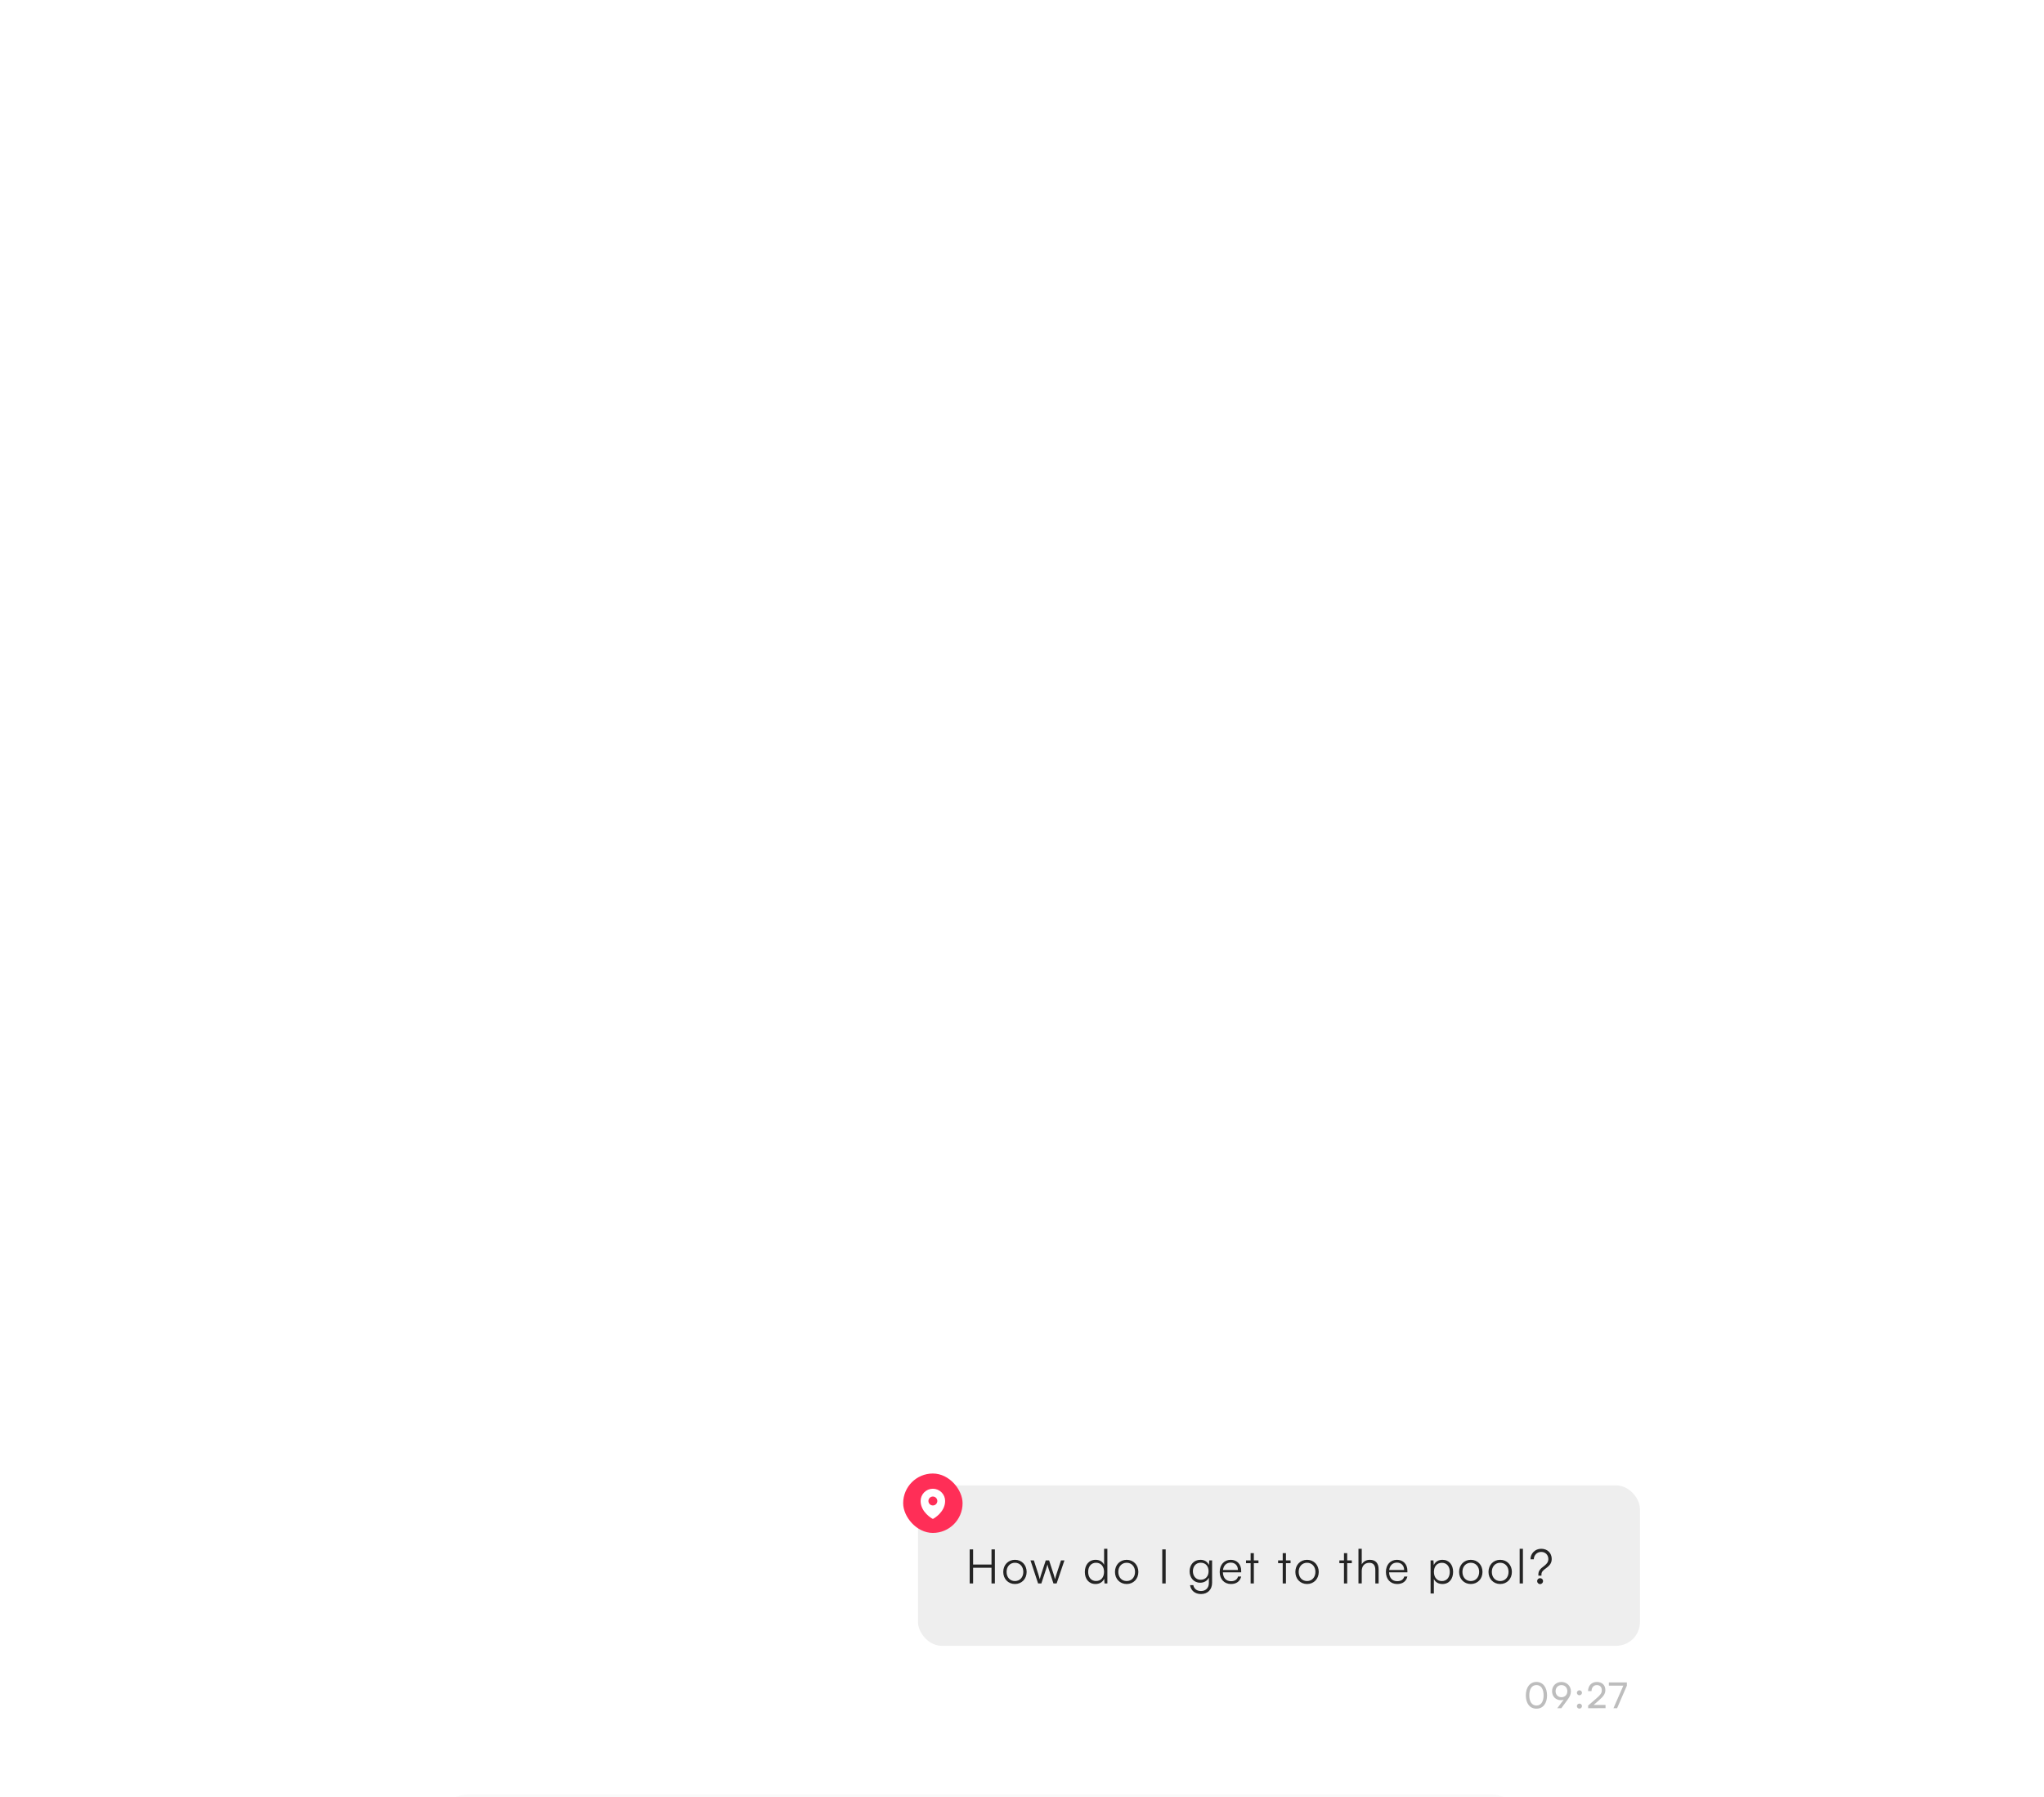 <svg width="688" height="605" viewBox="0 0 688 605" fill="none" xmlns="http://www.w3.org/2000/svg">
<g filter="url(#filter0_dddd_821_15949)">
<rect x="94" y="17" width="500" height="411" rx="32" fill="white"/>
<rect x="309" y="59" width="243" height="54" rx="8" fill="#EEEEEE"/>
<path d="M327.544 92H326.392V80.544H327.544V85.648H333.736V80.544H334.872V92H333.736V86.72H327.544V92ZM337.689 88.128C337.689 85.76 339.353 84.048 341.625 84.048C343.897 84.048 345.561 85.76 345.561 88.128C345.561 90.48 343.897 92.192 341.625 92.192C339.353 92.192 337.689 90.48 337.689 88.128ZM338.809 88.112C338.809 89.936 339.961 91.2 341.625 91.2C343.273 91.2 344.441 89.936 344.441 88.112C344.441 86.32 343.273 85.04 341.625 85.04C339.961 85.04 338.809 86.32 338.809 88.112ZM349.415 92L346.855 84.256H347.991L349.511 88.928C349.687 89.44 349.831 89.968 349.991 90.592C350.119 89.968 350.375 89.184 350.455 88.928L351.991 84.256H353.127L354.647 88.928C354.791 89.344 354.983 90.016 355.127 90.592C355.287 89.952 355.319 89.76 355.591 88.928L357.127 84.256H358.279L355.655 92H354.583L352.983 87.136C352.791 86.56 352.663 86.08 352.567 85.616C352.455 86.032 352.327 86.496 352.119 87.136L350.519 92H349.415ZM368.736 92.192C366.48 92.192 365.152 90.464 365.152 88.144C365.152 85.808 366.48 84.048 368.784 84.048C370.064 84.048 371.088 84.608 371.632 85.728V80.336H372.736V92H371.776L371.664 90.416C371.12 91.616 370.032 92.192 368.736 92.192ZM368.928 91.184C370.624 91.184 371.616 89.904 371.616 88.112C371.616 86.336 370.624 85.04 368.928 85.04C367.248 85.04 366.272 86.336 366.272 88.112C366.272 89.904 367.248 91.184 368.928 91.184ZM375.296 88.128C375.296 85.76 376.96 84.048 379.232 84.048C381.504 84.048 383.168 85.76 383.168 88.128C383.168 90.48 381.504 92.192 379.232 92.192C376.96 92.192 375.296 90.48 375.296 88.128ZM376.416 88.112C376.416 89.936 377.568 91.2 379.232 91.2C380.88 91.2 382.048 89.936 382.048 88.112C382.048 86.32 380.88 85.04 379.232 85.04C377.568 85.04 376.416 86.32 376.416 88.112ZM392.363 80.544V92H391.211V80.544H392.363ZM400.418 87.904C400.418 85.792 401.778 84.048 404.05 84.048C405.394 84.048 406.418 84.672 406.914 85.808L407.026 84.256H407.986V91.76C407.986 94.064 406.514 95.568 404.242 95.568C402.258 95.568 400.866 94.448 400.562 92.576H401.666C401.906 93.824 402.866 94.56 404.258 94.56C405.842 94.56 406.898 93.488 406.898 91.872V90.032C406.37 91.12 405.298 91.76 403.97 91.76C401.762 91.76 400.418 90.016 400.418 87.904ZM401.522 87.888C401.522 89.472 402.498 90.768 404.13 90.768C405.81 90.768 406.802 89.552 406.802 87.888C406.802 86.24 405.842 85.024 404.146 85.024C402.482 85.024 401.522 86.32 401.522 87.888ZM414.338 92.192C412.066 92.192 410.546 90.56 410.546 88.128C410.546 85.712 412.049 84.048 414.258 84.048C416.354 84.048 417.778 85.536 417.778 87.728V88.272H411.618C411.698 90.16 412.69 91.248 414.354 91.248C415.618 91.248 416.434 90.704 416.722 89.68H417.778C417.362 91.312 416.162 92.192 414.338 92.192ZM414.258 84.992C412.802 84.992 411.842 85.952 411.65 87.472H416.674C416.674 85.984 415.714 84.992 414.258 84.992ZM422.041 92H420.953V85.184H419.401V84.256H420.953V81.808H422.041V84.256H423.593V85.184H422.041V92ZM432.844 92H431.756V85.184H430.204V84.256H431.756V81.808H432.844V84.256H434.396V85.184H432.844V92ZM436.011 88.128C436.011 85.76 437.675 84.048 439.947 84.048C442.219 84.048 443.883 85.76 443.883 88.128C443.883 90.48 442.219 92.192 439.947 92.192C437.675 92.192 436.011 90.48 436.011 88.128ZM437.131 88.112C437.131 89.936 438.283 91.2 439.947 91.2C441.595 91.2 442.763 89.936 442.763 88.112C442.763 86.32 441.595 85.04 439.947 85.04C438.283 85.04 437.131 86.32 437.131 88.112ZM453.462 92H452.374V85.184H450.822V84.256H452.374V81.808H453.462V84.256H455.014V85.184H453.462V92ZM458.356 91.984H457.252V80.336H458.356V85.6C458.852 84.672 459.796 84.048 461.092 84.048C463.124 84.048 464.036 85.312 464.036 87.264V92H462.932V87.504C462.932 85.696 462.084 85.056 460.884 85.056C459.22 85.056 458.356 86.288 458.356 87.776V91.984ZM470.284 92.192C468.012 92.192 466.492 90.56 466.492 88.128C466.492 85.712 467.996 84.048 470.204 84.048C472.3 84.048 473.724 85.536 473.724 87.728V88.272H467.564C467.644 90.16 468.636 91.248 470.3 91.248C471.564 91.248 472.38 90.704 472.668 89.68H473.724C473.308 91.312 472.108 92.192 470.284 92.192ZM470.204 84.992C468.748 84.992 467.788 85.952 467.596 87.472H472.62C472.62 85.984 471.66 84.992 470.204 84.992ZM481.527 95.376V84.256H482.487L482.599 85.824C483.143 84.624 484.231 84.048 485.527 84.048C487.767 84.048 489.111 85.76 489.111 88.096C489.111 90.432 487.815 92.192 485.527 92.192C484.215 92.192 483.175 91.632 482.631 90.512V95.376H481.527ZM482.647 88.128C482.647 89.904 483.639 91.2 485.335 91.2C487.015 91.2 487.991 89.904 487.991 88.128C487.991 86.336 487.015 85.056 485.335 85.056C483.639 85.056 482.647 86.336 482.647 88.128ZM491.127 88.128C491.127 85.76 492.791 84.048 495.063 84.048C497.335 84.048 498.999 85.76 498.999 88.128C498.999 90.48 497.335 92.192 495.063 92.192C492.791 92.192 491.127 90.48 491.127 88.128ZM492.247 88.112C492.247 89.936 493.399 91.2 495.063 91.2C496.711 91.2 497.879 89.936 497.879 88.112C497.879 86.32 496.711 85.04 495.063 85.04C493.399 85.04 492.247 86.32 492.247 88.112ZM501.021 88.128C501.021 85.76 502.685 84.048 504.957 84.048C507.229 84.048 508.893 85.76 508.893 88.128C508.893 90.48 507.229 92.192 504.957 92.192C502.685 92.192 501.021 90.48 501.021 88.128ZM502.141 88.112C502.141 89.936 503.293 91.2 504.957 91.2C506.605 91.2 507.773 89.936 507.773 88.112C507.773 86.32 506.605 85.04 504.957 85.04C503.293 85.04 502.141 86.32 502.141 88.112ZM512.61 92H511.506V80.336H512.61V92ZM518.846 89.376H517.806V88.96C517.806 87.648 518.654 86.944 519.55 86.272C520.382 85.632 521.166 84.976 521.166 83.808C521.166 82.448 520.222 81.392 518.75 81.392C517.358 81.392 516.27 82.496 516.27 83.888H515.15C515.15 81.888 516.734 80.336 518.75 80.336C520.942 80.336 522.302 81.824 522.302 83.776C522.302 85.424 521.246 86.24 520.302 86.944C519.406 87.584 518.846 88.112 518.846 88.96V89.376ZM518.398 92.224C517.838 92.224 517.39 91.76 517.39 91.216C517.39 90.672 517.838 90.224 518.398 90.224C518.942 90.224 519.39 90.672 519.39 91.216C519.39 91.76 518.942 92.224 518.398 92.224Z" fill="#242424"/>
<path d="M513.588 129.668C513.588 126.98 514.98 125.156 517.164 125.156C519.336 125.156 520.728 126.98 520.728 129.668C520.728 132.368 519.396 134.156 517.164 134.156C514.92 134.156 513.588 132.368 513.588 129.668ZM514.752 129.668C514.752 131.804 515.64 133.1 517.164 133.1C518.688 133.1 519.564 131.804 519.564 129.668C519.564 127.508 518.688 126.212 517.164 126.212C515.64 126.212 514.752 127.508 514.752 129.668ZM527.56 131.252L525.532 134H524.164L526.336 131.12C526.036 131.24 525.724 131.3 525.424 131.3C523.624 131.3 522.412 130.004 522.412 128.276C522.412 126.476 523.78 125.168 525.568 125.168C527.368 125.168 528.76 126.524 528.76 128.288C528.76 129.308 528.448 130.04 527.56 131.252ZM527.56 128.276C527.56 127.088 526.744 126.224 525.568 126.224C524.416 126.224 523.6 127.088 523.6 128.276C523.6 129.464 524.416 130.304 525.568 130.304C526.744 130.304 527.56 129.464 527.56 128.276ZM531.632 129.644C531.164 129.644 530.768 129.26 530.768 128.816C530.768 128.348 531.164 127.964 531.632 127.964C532.088 127.964 532.484 128.348 532.484 128.816C532.484 129.26 532.088 129.644 531.632 129.644ZM531.632 134.144C531.164 134.144 530.768 133.76 530.768 133.304C530.768 132.836 531.164 132.452 531.632 132.452C532.088 132.452 532.484 132.836 532.484 133.304C532.484 133.76 532.088 134.144 531.632 134.144ZM540.415 133.988L534.559 134V133.1L537.355 130.688C538.759 129.476 539.155 128.888 539.155 127.964C539.155 126.872 538.531 126.224 537.487 126.224C536.419 126.224 535.723 127.004 535.699 128.24H534.523C534.559 126.38 535.735 125.168 537.499 125.168C539.239 125.168 540.355 126.224 540.355 127.892C540.355 129.128 539.743 130.004 538.207 131.336L536.407 132.896H540.415V133.988ZM541.535 125.324H547.595V126.404L544.307 134H543.083L546.407 126.404H541.535V125.324Z" fill="#BDBDBD"/>
<rect x="304.5" y="55.5" width="19" height="19" rx="9.5" fill="#FF2E57"/>
<rect x="304.5" y="55.5" width="19" height="19" rx="9.5" stroke="#FF2E57"/>
<path fill-rule="evenodd" clip-rule="evenodd" d="M313.77 70.175L313.805 70.195L313.819 70.204C313.875 70.234 313.937 70.249 314 70.249C314.063 70.249 314.125 70.234 314.181 70.204L314.194 70.196L314.23 70.175C314.426 70.059 314.616 69.936 314.802 69.805C315.283 69.465 315.732 69.083 316.144 68.663C317.116 67.668 318.125 66.174 318.125 64.25C318.125 63.156 317.69 62.107 316.917 61.333C316.143 60.56 315.094 60.125 314 60.125C312.906 60.125 311.857 60.56 311.083 61.333C310.31 62.107 309.875 63.156 309.875 64.25C309.875 66.173 310.885 67.668 311.856 68.663C312.268 69.083 312.717 69.465 313.198 69.805C313.383 69.936 313.574 70.06 313.77 70.175ZM314 65.75C314.398 65.75 314.779 65.592 315.061 65.311C315.342 65.029 315.5 64.648 315.5 64.25C315.5 63.852 315.342 63.471 315.061 63.189C314.779 62.908 314.398 62.75 314 62.75C313.602 62.75 313.221 62.908 312.939 63.189C312.658 63.471 312.5 63.852 312.5 64.25C312.5 64.648 312.658 65.029 312.939 65.311C313.221 65.592 313.602 65.75 314 65.75Z" fill="white"/>
<path fill-rule="evenodd" clip-rule="evenodd" d="M132 245C132.108 245 132.214 245.035 132.301 245.101C132.387 245.166 132.45 245.258 132.48 245.363L133.022 247.26C133.139 247.669 133.358 248.041 133.658 248.341C133.959 248.642 134.331 248.861 134.74 248.977L136.637 249.519C136.741 249.549 136.833 249.612 136.899 249.699C136.964 249.786 136.999 249.891 136.999 250C136.999 250.109 136.964 250.214 136.899 250.301C136.833 250.388 136.741 250.451 136.637 250.481L134.74 251.023C134.331 251.139 133.959 251.358 133.658 251.659C133.358 251.959 133.139 252.331 133.022 252.74L132.48 254.637C132.45 254.742 132.387 254.834 132.301 254.899C132.214 254.964 132.108 255 132 255C131.891 255 131.785 254.964 131.699 254.899C131.612 254.834 131.549 254.742 131.519 254.637L130.977 252.74C130.86 252.331 130.641 251.959 130.341 251.659C130.04 251.358 129.668 251.139 129.26 251.023L127.362 250.481C127.258 250.451 127.166 250.388 127.101 250.301C127.035 250.214 127 250.109 127 250C127 249.891 127.035 249.786 127.101 249.699C127.166 249.612 127.258 249.549 127.362 249.519L129.26 248.977C129.668 248.861 130.04 248.642 130.341 248.341C130.641 248.041 130.86 247.669 130.977 247.26L131.519 245.363C131.549 245.258 131.612 245.166 131.699 245.101C131.785 245.035 131.891 245 132 245ZM138 243C138.111 243 138.22 243.037 138.307 243.106C138.395 243.174 138.458 243.27 138.485 243.379L138.657 244.069C138.814 244.696 139.304 245.185 139.93 245.343L140.621 245.515C140.729 245.542 140.826 245.604 140.895 245.692C140.963 245.78 141.001 245.888 141.001 246C141.001 246.112 140.963 246.22 140.895 246.308C140.826 246.396 140.729 246.458 140.621 246.485L139.93 246.657C139.304 246.815 138.814 247.304 138.657 247.931L138.485 248.621C138.458 248.73 138.396 248.826 138.308 248.895C138.22 248.964 138.111 249.001 138 249.001C137.888 249.001 137.779 248.964 137.692 248.895C137.604 248.826 137.541 248.73 137.514 248.621L137.342 247.931C137.265 247.623 137.106 247.342 136.882 247.118C136.658 246.893 136.377 246.734 136.069 246.657L135.378 246.485C135.27 246.458 135.174 246.396 135.105 246.308C135.036 246.22 134.999 246.112 134.999 246C134.999 245.888 135.036 245.78 135.105 245.692C135.174 245.604 135.27 245.542 135.378 245.515L136.069 245.343C136.377 245.266 136.658 245.107 136.882 244.882C137.106 244.658 137.265 244.377 137.342 244.069L137.514 243.379C137.541 243.27 137.604 243.174 137.692 243.106C137.78 243.037 137.888 243 138 243ZM137 252C137.105 252 137.207 252.033 137.292 252.094C137.377 252.156 137.441 252.242 137.474 252.342L137.737 253.131C137.837 253.429 138.07 253.663 138.369 253.763L139.158 254.026C139.257 254.059 139.343 254.123 139.404 254.208C139.466 254.293 139.499 254.395 139.499 254.5C139.499 254.605 139.466 254.707 139.404 254.792C139.343 254.877 139.257 254.941 139.158 254.974L138.369 255.237C138.071 255.337 137.836 255.571 137.737 255.869L137.474 256.658C137.44 256.757 137.377 256.844 137.292 256.905C137.207 256.966 137.104 256.999 137 256.999C136.895 256.999 136.793 256.966 136.708 256.905C136.623 256.844 136.559 256.757 136.526 256.658L136.262 255.869C136.213 255.722 136.131 255.588 136.021 255.479C135.911 255.369 135.777 255.286 135.63 255.237L134.842 254.974C134.742 254.941 134.656 254.877 134.595 254.792C134.534 254.707 134.501 254.605 134.501 254.5C134.501 254.395 134.534 254.293 134.595 254.208C134.656 254.123 134.742 254.059 134.842 254.026L135.63 253.763C135.928 253.663 136.163 253.429 136.262 253.131L136.526 252.342C136.559 252.242 136.622 252.156 136.707 252.095C136.793 252.033 136.895 252 137 252Z" fill="#FF2E57"/>
<rect x="146" y="163" width="368" height="95" rx="12" fill="#FAFAFA"/>
<path d="M164.926 175.766V184.348H169.21V186H163.134V175.766H164.926ZM175.805 179.084H177.513V186H175.931L175.805 185.076C175.385 185.734 174.489 186.182 173.565 186.182C171.969 186.182 171.031 185.104 171.031 183.41V179.084H172.739V182.808C172.739 184.124 173.257 184.656 174.209 184.656C175.287 184.656 175.805 184.026 175.805 182.71V179.084ZM181.685 186H179.977V179.084H181.545L181.685 179.896C182.035 179.322 182.735 178.874 183.729 178.874C184.779 178.874 185.507 179.392 185.871 180.19C186.221 179.392 187.033 178.874 188.083 178.874C189.763 178.874 190.687 179.882 190.687 181.478V186H188.993V181.926C188.993 180.932 188.461 180.414 187.649 180.414C186.823 180.414 186.193 180.946 186.193 182.08V186H184.485V181.912C184.485 180.946 183.967 180.428 183.155 180.428C182.343 180.428 181.685 180.96 181.685 182.08V186ZM193.918 177.698C193.33 177.698 192.868 177.236 192.868 176.662C192.868 176.088 193.33 175.64 193.918 175.64C194.478 175.64 194.94 176.088 194.94 176.662C194.94 177.236 194.478 177.698 193.918 177.698ZM193.064 186V179.084H194.772V186H193.064ZM198.945 186H197.237V179.084H198.819L198.959 179.98C199.393 179.28 200.233 178.874 201.171 178.874C202.907 178.874 203.803 179.952 203.803 181.744V186H202.095V182.15C202.095 180.988 201.521 180.428 200.639 180.428C199.589 180.428 198.945 181.156 198.945 182.276V186Z" fill="#FF2E57"/>
<path d="M164.544 203.544V215H163.392V203.544H164.544ZM168.818 204.328L168.514 207.512H167.794L167.474 204.328C167.41 203.768 167.81 203.512 168.162 203.512C168.498 203.512 168.882 203.768 168.818 204.328ZM172.606 215H171.502V207.256H172.462L172.59 208.36C172.974 207.544 173.838 207.048 174.926 207.048C176.142 207.048 177.054 207.688 177.422 208.696C177.774 207.688 178.718 207.048 179.966 207.048C181.646 207.048 182.75 208.136 182.75 209.928V215H181.678V210.152C181.678 208.824 180.942 208.04 179.758 208.04C178.462 208.04 177.694 209.016 177.694 210.216V215H176.606V210.136C176.606 208.824 175.854 208.056 174.686 208.056C173.39 208.056 172.606 209.016 172.606 210.2V215ZM193.232 215.192C191.584 215.192 190.608 214.264 190.608 212.904C190.608 211.48 191.696 210.584 193.504 210.44L196.064 210.232V209.976C196.064 208.456 195.152 207.976 194.016 207.976C192.672 207.976 191.872 208.584 191.872 209.624H190.864C190.864 208.056 192.144 207.048 194.048 207.048C195.84 207.048 197.152 207.944 197.152 209.992V215H196.224L196.08 213.64C195.6 214.616 194.544 215.192 193.232 215.192ZM193.488 214.296C195.12 214.296 196.064 213.16 196.064 211.48V211.064L193.776 211.24C192.32 211.368 191.728 212.008 191.728 212.872C191.728 213.816 192.432 214.296 193.488 214.296ZM199.624 211.144C199.624 208.712 201.112 207.048 203.368 207.048C205.16 207.048 206.472 208.088 206.776 209.688H205.672C205.384 208.616 204.456 208.024 203.384 208.024C201.816 208.024 200.712 209.224 200.712 211.128C200.712 212.968 201.736 214.2 203.304 214.2C204.456 214.2 205.384 213.56 205.688 212.568H206.808C206.44 214.152 205.064 215.192 203.304 215.192C201.112 215.192 199.624 213.576 199.624 211.144ZM211.056 215H209.968V208.184H208.416V207.256H209.968V204.808H211.056V207.256H212.608V208.184H211.056V215ZM215.39 205.128C214.942 205.128 214.574 204.76 214.574 204.312C214.574 203.864 214.942 203.48 215.39 203.48C215.838 203.48 216.222 203.864 216.222 204.312C216.222 204.76 215.838 205.128 215.39 205.128ZM214.846 215V207.256H215.95V215H214.846ZM221.212 215L218.044 207.256H219.228L221.228 212.248C221.436 212.808 221.644 213.336 221.788 213.848C221.932 213.32 222.14 212.808 222.364 212.248L224.396 207.256H225.532L222.316 215H221.212ZM229.513 215.192C227.865 215.192 226.889 214.264 226.889 212.904C226.889 211.48 227.977 210.584 229.785 210.44L232.345 210.232V209.976C232.345 208.456 231.433 207.976 230.297 207.976C228.953 207.976 228.153 208.584 228.153 209.624H227.145C227.145 208.056 228.425 207.048 230.329 207.048C232.121 207.048 233.433 207.944 233.433 209.992V215H232.505L232.361 213.64C231.881 214.616 230.825 215.192 229.513 215.192ZM229.769 214.296C231.401 214.296 232.345 213.16 232.345 211.48V211.064L230.057 211.24C228.601 211.368 228.009 212.008 228.009 212.872C228.009 213.816 228.713 214.296 229.769 214.296ZM238.084 215H236.996V208.184H235.444V207.256H236.996V204.808H238.084V207.256H239.636V208.184H238.084V215ZM242.418 205.128C241.97 205.128 241.602 204.76 241.602 204.312C241.602 203.864 241.97 203.48 242.418 203.48C242.866 203.48 243.25 203.864 243.25 204.312C243.25 204.76 242.866 205.128 242.418 205.128ZM241.874 215V207.256H242.978V215H241.874ZM247.184 215H246.08V207.256H247.04L247.2 208.6C247.712 207.608 248.736 207.048 249.856 207.048C251.984 207.048 252.864 208.312 252.864 210.264V215H251.76V210.504C251.76 208.696 250.944 208.056 249.664 208.056C248.08 208.056 247.184 209.208 247.184 210.952V215ZM255.337 210.904C255.337 208.792 256.697 207.048 258.969 207.048C260.313 207.048 261.337 207.672 261.833 208.808L261.945 207.256H262.905V214.76C262.905 217.064 261.433 218.568 259.161 218.568C257.177 218.568 255.785 217.448 255.481 215.576H256.585C256.825 216.824 257.785 217.56 259.177 217.56C260.761 217.56 261.817 216.488 261.817 214.872V213.032C261.289 214.12 260.217 214.76 258.889 214.76C256.681 214.76 255.337 213.016 255.337 210.904ZM256.441 210.888C256.441 212.472 257.417 213.768 259.049 213.768C260.729 213.768 261.721 212.552 261.721 210.888C261.721 209.24 260.761 208.024 259.065 208.024C257.401 208.024 256.441 209.32 256.441 210.888ZM272.398 215H271.294V203.336H272.398V215ZM275.002 211.128C275.002 208.76 276.666 207.048 278.938 207.048C281.21 207.048 282.874 208.76 282.874 211.128C282.874 213.48 281.21 215.192 278.938 215.192C276.666 215.192 275.002 213.48 275.002 211.128ZM276.122 211.112C276.122 212.936 277.274 214.2 278.938 214.2C280.586 214.2 281.754 212.936 281.754 211.112C281.754 209.32 280.586 208.04 278.938 208.04C277.274 208.04 276.122 209.32 276.122 211.112ZM284.895 211.144C284.895 208.712 286.383 207.048 288.639 207.048C290.431 207.048 291.743 208.088 292.047 209.688H290.943C290.655 208.616 289.727 208.024 288.655 208.024C287.087 208.024 285.983 209.224 285.983 211.128C285.983 212.968 287.007 214.2 288.575 214.2C289.727 214.2 290.655 213.56 290.959 212.568H292.079C291.711 214.152 290.335 215.192 288.575 215.192C286.383 215.192 284.895 213.576 284.895 211.144ZM296.776 215.192C295.128 215.192 294.152 214.264 294.152 212.904C294.152 211.48 295.24 210.584 297.048 210.44L299.608 210.232V209.976C299.608 208.456 298.696 207.976 297.56 207.976C296.216 207.976 295.416 208.584 295.416 209.624H294.408C294.408 208.056 295.688 207.048 297.592 207.048C299.384 207.048 300.696 207.944 300.696 209.992V215H299.768L299.624 213.64C299.144 214.616 298.088 215.192 296.776 215.192ZM297.032 214.296C298.664 214.296 299.608 213.16 299.608 211.48V211.064L297.32 211.24C295.864 211.368 295.272 212.008 295.272 212.872C295.272 213.816 295.976 214.296 297.032 214.296ZM305.347 215H304.259V208.184H302.707V207.256H304.259V204.808H305.347V207.256H306.899V208.184H305.347V215ZM309.68 205.128C309.232 205.128 308.864 204.76 308.864 204.312C308.864 203.864 309.232 203.48 309.68 203.48C310.128 203.48 310.512 203.864 310.512 204.312C310.512 204.76 310.128 205.128 309.68 205.128ZM309.136 215V207.256H310.24V215H309.136ZM312.799 211.128C312.799 208.76 314.463 207.048 316.735 207.048C319.007 207.048 320.671 208.76 320.671 211.128C320.671 213.48 319.007 215.192 316.735 215.192C314.463 215.192 312.799 213.48 312.799 211.128ZM313.919 211.112C313.919 212.936 315.071 214.2 316.735 214.2C318.383 214.2 319.551 212.936 319.551 211.112C319.551 209.32 318.383 208.04 316.735 208.04C315.071 208.04 313.919 209.32 313.919 211.112ZM324.34 215H323.236V207.256H324.196L324.356 208.6C324.868 207.608 325.892 207.048 327.012 207.048C329.14 207.048 330.02 208.312 330.02 210.264V215H328.916V210.504C328.916 208.696 328.1 208.056 326.82 208.056C325.236 208.056 324.34 209.208 324.34 210.952V215ZM340.034 215H338.946V208.184H337.394V207.256H338.946V204.808H340.034V207.256H341.586V208.184H340.034V215ZM347.872 207.16V208.152H347.264C345.84 208.152 344.928 209.112 344.928 210.584V215H343.824V207.256H344.864L344.944 208.456C345.248 207.624 346.064 207.08 347.152 207.08C347.392 207.08 347.6 207.096 347.872 207.16ZM352.051 215.192C350.403 215.192 349.427 214.264 349.427 212.904C349.427 211.48 350.515 210.584 352.323 210.44L354.883 210.232V209.976C354.883 208.456 353.971 207.976 352.835 207.976C351.491 207.976 350.691 208.584 350.691 209.624H349.683C349.683 208.056 350.963 207.048 352.867 207.048C354.659 207.048 355.971 207.944 355.971 209.992V215H355.043L354.899 213.64C354.419 214.616 353.363 215.192 352.051 215.192ZM352.307 214.296C353.939 214.296 354.883 213.16 354.883 211.48V211.064L352.595 211.24C351.139 211.368 350.547 212.008 350.547 212.872C350.547 213.816 351.251 214.296 352.307 214.296ZM358.442 211.144C358.442 208.712 359.93 207.048 362.186 207.048C363.978 207.048 365.29 208.088 365.594 209.688H364.49C364.202 208.616 363.274 208.024 362.202 208.024C360.634 208.024 359.53 209.224 359.53 211.128C359.53 212.968 360.554 214.2 362.122 214.2C363.274 214.2 364.202 213.56 364.506 212.568H365.626C365.258 214.152 363.882 215.192 362.122 215.192C359.93 215.192 358.442 213.576 358.442 211.144ZM369.251 215H368.147V203.336H369.251V211.256L373.091 207.256H374.483L371.507 210.344L374.499 215H373.219L370.755 211.128L369.251 212.68V215ZM377.162 205.128C376.714 205.128 376.346 204.76 376.346 204.312C376.346 203.864 376.714 203.48 377.162 203.48C377.61 203.48 377.994 203.864 377.994 204.312C377.994 204.76 377.61 205.128 377.162 205.128ZM376.618 215V207.256H377.722V215H376.618ZM381.928 215H380.824V207.256H381.784L381.944 208.6C382.456 207.608 383.48 207.048 384.6 207.048C386.728 207.048 387.608 208.312 387.608 210.264V215H386.504V210.504C386.504 208.696 385.688 208.056 384.408 208.056C382.824 208.056 381.928 209.208 381.928 210.952V215ZM390.08 210.904C390.08 208.792 391.44 207.048 393.712 207.048C395.056 207.048 396.08 207.672 396.576 208.808L396.688 207.256H397.648V214.76C397.648 217.064 396.176 218.568 393.904 218.568C391.92 218.568 390.528 217.448 390.224 215.576H391.328C391.568 216.824 392.528 217.56 393.92 217.56C395.504 217.56 396.56 216.488 396.56 214.872V213.032C396.032 214.12 394.96 214.76 393.632 214.76C391.424 214.76 390.08 213.016 390.08 210.904ZM391.184 210.888C391.184 212.472 392.16 213.768 393.792 213.768C395.472 213.768 396.464 212.552 396.464 210.888C396.464 209.24 395.504 208.024 393.808 208.024C392.144 208.024 391.184 209.32 391.184 210.888ZM402.16 211.56H401.36C401.232 210.424 401.168 208.312 401.168 206.248V203.544H402.368V206.248C402.368 208.328 402.288 210.424 402.16 211.56ZM401.776 215.224C401.216 215.224 400.768 214.76 400.768 214.216C400.768 213.672 401.216 213.224 401.776 213.224C402.304 213.224 402.768 213.672 402.768 214.216C402.768 214.76 402.304 215.224 401.776 215.224ZM412.525 203.544V215H411.373V203.544H412.525ZM416.799 204.328L416.495 207.512H415.775L415.455 204.328C415.391 203.768 415.791 203.512 416.143 203.512C416.479 203.512 416.863 203.768 416.799 204.328ZM420.587 215H419.483V207.256H420.443L420.571 208.36C420.955 207.544 421.819 207.048 422.907 207.048C424.123 207.048 425.035 207.688 425.403 208.696C425.755 207.688 426.699 207.048 427.947 207.048C429.627 207.048 430.731 208.136 430.731 209.928V215H429.659V210.152C429.659 208.824 428.923 208.04 427.739 208.04C426.443 208.04 425.675 209.016 425.675 210.216V215H424.587V210.136C424.587 208.824 423.835 208.056 422.667 208.056C421.371 208.056 420.587 209.016 420.587 210.2V215ZM166.192 237.192C163.936 237.192 162.608 235.464 162.608 233.144C162.608 230.808 163.936 229.048 166.24 229.048C167.52 229.048 168.544 229.608 169.088 230.728V225.336H170.192V237H169.232L169.12 235.416C168.576 236.616 167.488 237.192 166.192 237.192ZM166.384 236.184C168.08 236.184 169.072 234.904 169.072 233.112C169.072 231.336 168.08 230.04 166.384 230.04C164.704 230.04 163.728 231.336 163.728 233.112C163.728 234.904 164.704 236.184 166.384 236.184ZM173.84 227.128C173.392 227.128 173.024 226.76 173.024 226.312C173.024 225.864 173.392 225.48 173.84 225.48C174.288 225.48 174.672 225.864 174.672 226.312C174.672 226.76 174.288 227.128 173.84 227.128ZM173.296 237V229.256H174.4V237H173.296ZM181.55 229.16V230.152H180.942C179.518 230.152 178.606 231.112 178.606 232.584V237H177.502V229.256H178.542L178.622 230.456C178.926 229.624 179.742 229.08 180.83 229.08C181.07 229.08 181.278 229.096 181.55 229.16ZM186.769 237.192C184.497 237.192 182.977 235.56 182.977 233.128C182.977 230.712 184.481 229.048 186.689 229.048C188.785 229.048 190.209 230.536 190.209 232.728V233.272H184.049C184.129 235.16 185.121 236.248 186.785 236.248C188.049 236.248 188.865 235.704 189.153 234.68H190.209C189.793 236.312 188.593 237.192 186.769 237.192ZM186.689 229.992C185.233 229.992 184.273 230.952 184.081 232.472H189.105C189.105 230.984 188.145 229.992 186.689 229.992ZM192.23 233.144C192.23 230.712 193.718 229.048 195.974 229.048C197.766 229.048 199.078 230.088 199.382 231.688H198.278C197.99 230.616 197.062 230.024 195.99 230.024C194.422 230.024 193.318 231.224 193.318 233.128C193.318 234.968 194.342 236.2 195.91 236.2C197.062 236.2 197.99 235.56 198.294 234.568H199.414C199.046 236.152 197.67 237.192 195.91 237.192C193.718 237.192 192.23 235.576 192.23 233.144ZM203.662 237H202.574V230.184H201.022V229.256H202.574V226.808H203.662V229.256H205.214V230.184H203.662V237ZM207.996 227.128C207.548 227.128 207.18 226.76 207.18 226.312C207.18 225.864 207.548 225.48 207.996 225.48C208.444 225.48 208.828 225.864 208.828 226.312C208.828 226.76 208.444 227.128 207.996 227.128ZM207.452 237V229.256H208.556V237H207.452ZM212.762 237H211.658V229.256H212.618L212.778 230.6C213.29 229.608 214.314 229.048 215.434 229.048C217.562 229.048 218.442 230.312 218.442 232.264V237H217.338V232.504C217.338 230.696 216.522 230.056 215.242 230.056C213.658 230.056 212.762 231.208 212.762 232.952V237ZM220.915 232.904C220.915 230.792 222.275 229.048 224.547 229.048C225.891 229.048 226.915 229.672 227.411 230.808L227.523 229.256H228.483V236.76C228.483 239.064 227.011 240.568 224.739 240.568C222.755 240.568 221.363 239.448 221.059 237.576H222.163C222.403 238.824 223.363 239.56 224.755 239.56C226.339 239.56 227.395 238.488 227.395 236.872V235.032C226.867 236.12 225.795 236.76 224.467 236.76C222.259 236.76 220.915 235.016 220.915 232.904ZM222.019 232.888C222.019 234.472 222.995 235.768 224.627 235.768C226.307 235.768 227.299 234.552 227.299 232.888C227.299 231.24 226.339 230.024 224.643 230.024C222.979 230.024 222.019 231.32 222.019 232.888ZM236.04 240.376V239.464H236.888C237.56 239.464 238.232 239.416 238.616 238.376L238.952 237.464L235.816 229.256H236.984L239.48 236.008L241.928 229.256H243.064L239.512 238.776C239.064 239.992 238.312 240.488 237.208 240.488C236.744 240.488 236.392 240.456 236.04 240.376ZM244.346 233.128C244.346 230.76 246.01 229.048 248.282 229.048C250.554 229.048 252.218 230.76 252.218 233.128C252.218 235.48 250.554 237.192 248.282 237.192C246.01 237.192 244.346 235.48 244.346 233.128ZM245.466 233.112C245.466 234.936 246.618 236.2 248.282 236.2C249.93 236.2 251.098 234.936 251.098 233.112C251.098 231.32 249.93 230.04 248.282 230.04C246.618 230.04 245.466 231.32 245.466 233.112ZM260.036 229.256H261.14V237H260.18L260.036 235.688C259.604 236.584 258.532 237.192 257.316 237.192C255.492 237.192 254.5 235.944 254.5 234.056V229.24H255.62V233.704C255.62 235.544 256.436 236.2 257.668 236.2C259.156 236.2 260.036 235.208 260.036 233.368V229.256ZM271.253 237H270.165V230.184H268.613V229.256H270.165V226.808H271.253V229.256H272.805V230.184H271.253V237ZM274.421 233.128C274.421 230.76 276.085 229.048 278.357 229.048C280.629 229.048 282.293 230.76 282.293 233.128C282.293 235.48 280.629 237.192 278.357 237.192C276.085 237.192 274.421 235.48 274.421 233.128ZM275.541 233.112C275.541 234.936 276.693 236.2 278.357 236.2C280.005 236.2 281.173 234.936 281.173 233.112C281.173 231.32 280.005 230.04 278.357 230.04C276.693 230.04 275.541 231.32 275.541 233.112ZM291.872 237H290.784V230.184H289.232V229.256H290.784V226.808H291.872V229.256H293.424V230.184H291.872V237ZM296.765 236.984H295.661V225.336H296.765V230.6C297.261 229.672 298.205 229.048 299.501 229.048C301.533 229.048 302.445 230.312 302.445 232.264V237H301.341V232.504C301.341 230.696 300.493 230.056 299.293 230.056C297.629 230.056 296.765 231.288 296.765 232.776V236.984ZM308.694 237.192C306.422 237.192 304.902 235.56 304.902 233.128C304.902 230.712 306.406 229.048 308.614 229.048C310.71 229.048 312.134 230.536 312.134 232.728V233.272H305.974C306.054 235.16 307.046 236.248 308.71 236.248C309.974 236.248 310.79 235.704 311.078 234.68H312.134C311.718 236.312 310.518 237.192 308.694 237.192ZM308.614 229.992C307.158 229.992 306.198 230.952 306.006 232.472H311.03C311.03 230.984 310.07 229.992 308.614 229.992ZM321.04 237H319.936V229.256H320.896L321.024 230.36C321.408 229.544 322.272 229.048 323.36 229.048C324.576 229.048 325.488 229.688 325.856 230.696C326.208 229.688 327.152 229.048 328.4 229.048C330.08 229.048 331.184 230.136 331.184 231.928V237H330.112V232.152C330.112 230.824 329.376 230.04 328.192 230.04C326.896 230.04 326.128 231.016 326.128 232.216V237H325.04V232.136C325.04 230.824 324.288 230.056 323.12 230.056C321.824 230.056 321.04 231.016 321.04 232.2V237ZM333.661 233.128C333.661 230.76 335.325 229.048 337.597 229.048C339.869 229.048 341.533 230.76 341.533 233.128C341.533 235.48 339.869 237.192 337.597 237.192C335.325 237.192 333.661 235.48 333.661 233.128ZM334.781 233.112C334.781 234.936 335.933 236.2 337.597 236.2C339.245 236.2 340.413 234.936 340.413 233.112C340.413 231.32 339.245 230.04 337.597 230.04C335.933 230.04 334.781 231.32 334.781 233.112ZM343.443 234.824H344.499C344.499 235.72 345.171 236.28 346.259 236.28C347.459 236.28 348.163 235.768 348.163 234.936C348.163 234.296 347.843 233.928 346.931 233.704L345.603 233.368C344.259 233.032 343.603 232.328 343.603 231.272C343.603 229.912 344.739 229.048 346.403 229.048C348.035 229.048 349.091 229.944 349.139 231.384H348.067C348.035 230.488 347.411 229.96 346.371 229.96C345.283 229.96 344.675 230.424 344.675 231.256C344.675 231.848 345.091 232.264 345.939 232.472L347.267 232.808C348.611 233.144 349.219 233.768 349.219 234.888C349.219 236.28 348.035 237.192 346.275 237.192C344.531 237.192 343.443 236.264 343.443 234.824ZM353.612 237H352.524V230.184H350.972V229.256H352.524V226.808H353.612V229.256H355.164V230.184H353.612V237ZM361.984 234.824H363.04C363.04 235.72 363.712 236.28 364.8 236.28C366 236.28 366.704 235.768 366.704 234.936C366.704 234.296 366.384 233.928 365.472 233.704L364.144 233.368C362.8 233.032 362.144 232.328 362.144 231.272C362.144 229.912 363.28 229.048 364.944 229.048C366.576 229.048 367.632 229.944 367.68 231.384H366.608C366.576 230.488 365.952 229.96 364.912 229.96C363.824 229.96 363.216 230.424 363.216 231.256C363.216 231.848 363.632 232.264 364.48 232.472L365.808 232.808C367.152 233.144 367.76 233.768 367.76 234.888C367.76 236.28 366.576 237.192 364.816 237.192C363.072 237.192 361.984 236.264 361.984 234.824ZM375.817 229.256H376.921V237H375.961L375.817 235.688C375.385 236.584 374.313 237.192 373.097 237.192C371.273 237.192 370.281 235.944 370.281 234.056V229.24H371.401V233.704C371.401 235.544 372.217 236.2 373.449 236.2C374.937 236.2 375.817 235.208 375.817 233.368V229.256ZM380.565 227.128C380.117 227.128 379.749 226.76 379.749 226.312C379.749 225.864 380.117 225.48 380.565 225.48C381.013 225.48 381.397 225.864 381.397 226.312C381.397 226.76 381.013 227.128 380.565 227.128ZM380.021 237V229.256H381.125V237H380.021ZM386.003 237H384.915V230.184H383.363V229.256H384.915V226.808H386.003V229.256H387.555V230.184H386.003V237ZM391.892 237.192C390.244 237.192 389.268 236.264 389.268 234.904C389.268 233.48 390.356 232.584 392.164 232.44L394.724 232.232V231.976C394.724 230.456 393.812 229.976 392.676 229.976C391.332 229.976 390.532 230.584 390.532 231.624H389.524C389.524 230.056 390.804 229.048 392.708 229.048C394.5 229.048 395.812 229.944 395.812 231.992V237H394.884L394.74 235.64C394.26 236.616 393.204 237.192 391.892 237.192ZM392.148 236.296C393.78 236.296 394.724 235.16 394.724 233.48V233.064L392.436 233.24C390.98 233.368 390.388 234.008 390.388 234.872C390.388 235.816 391.092 236.296 392.148 236.296ZM399.787 237H398.827V225.336H399.931V230.76C400.475 229.624 401.531 229.048 402.843 229.048C405.099 229.048 406.411 230.808 406.411 233.144C406.411 235.464 405.067 237.192 402.811 237.192C401.515 237.192 400.443 236.616 399.899 235.416L399.787 237ZM399.947 233.112C399.947 234.904 400.939 236.184 402.635 236.184C404.315 236.184 405.291 234.904 405.291 233.112C405.291 231.336 404.315 230.04 402.635 230.04C400.939 230.04 399.947 231.336 399.947 233.112ZM410.123 237H409.019V225.336H410.123V237ZM416.519 237.192C414.247 237.192 412.727 235.56 412.727 233.128C412.727 230.712 414.231 229.048 416.439 229.048C418.535 229.048 419.959 230.536 419.959 232.728V233.272H413.799C413.879 235.16 414.871 236.248 416.535 236.248C417.799 236.248 418.615 235.704 418.903 234.68H419.959C419.543 236.312 418.343 237.192 416.519 237.192ZM416.439 229.992C414.983 229.992 414.023 230.952 413.831 232.472H418.855C418.855 230.984 417.895 229.992 416.439 229.992ZM428.913 237H427.809V225.336H428.913V237ZM431.517 233.128C431.517 230.76 433.181 229.048 435.453 229.048C437.725 229.048 439.389 230.76 439.389 233.128C439.389 235.48 437.725 237.192 435.453 237.192C433.181 237.192 431.517 235.48 431.517 233.128ZM432.637 233.112C432.637 234.936 433.789 236.2 435.453 236.2C437.101 236.2 438.269 234.936 438.269 233.112C438.269 231.32 437.101 230.04 435.453 230.04C433.789 230.04 432.637 231.32 432.637 233.112ZM441.411 233.144C441.411 230.712 442.899 229.048 445.155 229.048C446.947 229.048 448.259 230.088 448.563 231.688H447.459C447.171 230.616 446.243 230.024 445.171 230.024C443.603 230.024 442.499 231.224 442.499 233.128C442.499 234.968 443.523 236.2 445.091 236.2C446.243 236.2 447.171 235.56 447.475 234.568H448.595C448.227 236.152 446.851 237.192 445.091 237.192C442.899 237.192 441.411 235.576 441.411 233.144ZM453.292 237.192C451.644 237.192 450.668 236.264 450.668 234.904C450.668 233.48 451.756 232.584 453.564 232.44L456.124 232.232V231.976C456.124 230.456 455.212 229.976 454.076 229.976C452.732 229.976 451.932 230.584 451.932 231.624H450.924C450.924 230.056 452.204 229.048 454.108 229.048C455.9 229.048 457.212 229.944 457.212 231.992V237H456.284L456.14 235.64C455.66 236.616 454.604 237.192 453.292 237.192ZM453.548 236.296C455.18 236.296 456.124 235.16 456.124 233.48V233.064L453.836 233.24C452.38 233.368 451.788 234.008 451.788 234.872C451.788 235.816 452.492 236.296 453.548 236.296ZM461.862 237H460.774V230.184H459.222V229.256H460.774V226.808H461.862V229.256H463.414V230.184H461.862V237ZM466.196 227.128C465.748 227.128 465.38 226.76 465.38 226.312C465.38 225.864 465.748 225.48 466.196 225.48C466.644 225.48 467.028 225.864 467.028 226.312C467.028 226.76 466.644 227.128 466.196 227.128ZM465.652 237V229.256H466.756V237H465.652ZM469.314 233.128C469.314 230.76 470.978 229.048 473.25 229.048C475.522 229.048 477.186 230.76 477.186 233.128C477.186 235.48 475.522 237.192 473.25 237.192C470.978 237.192 469.314 235.48 469.314 233.128ZM470.434 233.112C470.434 234.936 471.586 236.2 473.25 236.2C474.898 236.2 476.066 234.936 476.066 233.112C476.066 231.32 474.898 230.04 473.25 230.04C471.586 230.04 470.434 231.32 470.434 233.112ZM480.856 237H479.752V229.256H480.712L480.872 230.6C481.384 229.608 482.408 229.048 483.528 229.048C485.656 229.048 486.536 230.312 486.536 232.264V237H485.432V232.504C485.432 230.696 484.616 230.056 483.336 230.056C481.752 230.056 480.856 231.208 480.856 232.952V237ZM490.48 237.176C489.936 237.176 489.472 236.728 489.472 236.2C489.472 235.656 489.936 235.192 490.48 235.192C491.024 235.192 491.488 235.656 491.488 236.2C491.488 236.728 491.024 237.176 490.48 237.176Z" fill="#242424"/>
<path d="M154.588 274.668C154.588 271.98 155.98 270.156 158.164 270.156C160.336 270.156 161.728 271.98 161.728 274.668C161.728 277.368 160.396 279.156 158.164 279.156C155.92 279.156 154.588 277.368 154.588 274.668ZM155.752 274.668C155.752 276.804 156.64 278.1 158.164 278.1C159.688 278.1 160.564 276.804 160.564 274.668C160.564 272.508 159.688 271.212 158.164 271.212C156.64 271.212 155.752 272.508 155.752 274.668ZM168.56 276.252L166.532 279H165.164L167.336 276.12C167.036 276.24 166.724 276.3 166.424 276.3C164.624 276.3 163.412 275.004 163.412 273.276C163.412 271.476 164.78 270.168 166.568 270.168C168.368 270.168 169.76 271.524 169.76 273.288C169.76 274.308 169.448 275.04 168.56 276.252ZM168.56 273.276C168.56 272.088 167.744 271.224 166.568 271.224C165.416 271.224 164.6 272.088 164.6 273.276C164.6 274.464 165.416 275.304 166.568 275.304C167.744 275.304 168.56 274.464 168.56 273.276ZM172.632 274.644C172.164 274.644 171.768 274.26 171.768 273.816C171.768 273.348 172.164 272.964 172.632 272.964C173.088 272.964 173.484 273.348 173.484 273.816C173.484 274.26 173.088 274.644 172.632 274.644ZM172.632 279.144C172.164 279.144 171.768 278.76 171.768 278.304C171.768 277.836 172.164 277.452 172.632 277.452C173.088 277.452 173.484 277.836 173.484 278.304C173.484 278.76 173.088 279.144 172.632 279.144ZM181.415 278.988L175.559 279V278.1L178.355 275.688C179.759 274.476 180.155 273.888 180.155 272.964C180.155 271.872 179.531 271.224 178.487 271.224C177.419 271.224 176.723 272.004 176.699 273.24H175.523C175.559 271.38 176.735 270.168 178.499 270.168C180.239 270.168 181.355 271.224 181.355 272.892C181.355 274.128 180.743 275.004 179.207 276.336L177.407 277.896H181.415V278.988ZM185.931 279.144C184.155 279.144 183.003 278.016 183.003 276.288H184.167C184.167 277.404 184.851 278.088 185.955 278.088C187.131 278.088 187.887 277.308 187.887 276.132C187.887 275.016 187.179 274.188 185.967 274.188C185.235 274.188 184.563 274.536 184.167 275.028L183.171 274.776L184.227 270.324H188.571V271.404H185.079L184.503 273.708C184.959 273.36 185.535 273.18 186.183 273.18C187.947 273.18 189.087 274.416 189.087 276.084C189.087 277.884 187.803 279.144 185.931 279.144Z" fill="#BDBDBD"/>
<rect x="461" y="308" width="91" height="54" rx="8" fill="#EEEEEE"/>
<path d="M477.192 330.6V329.544H485.4V330.6H481.864V341H480.712V330.6H477.192ZM488.65 340.984H487.546V329.336H488.65V334.6C489.146 333.672 490.09 333.048 491.386 333.048C493.418 333.048 494.33 334.312 494.33 336.264V341H493.226V336.504C493.226 334.696 492.378 334.056 491.178 334.056C489.514 334.056 488.65 335.288 488.65 336.776V340.984ZM499.554 341.192C497.906 341.192 496.93 340.264 496.93 338.904C496.93 337.48 498.018 336.584 499.826 336.44L502.386 336.232V335.976C502.386 334.456 501.474 333.976 500.338 333.976C498.994 333.976 498.194 334.584 498.194 335.624H497.186C497.186 334.056 498.466 333.048 500.37 333.048C502.162 333.048 503.474 333.944 503.474 335.992V341H502.546L502.402 339.64C501.922 340.616 500.866 341.192 499.554 341.192ZM499.81 340.296C501.442 340.296 502.386 339.16 502.386 337.48V337.064L500.098 337.24C498.642 337.368 498.05 338.008 498.05 338.872C498.05 339.816 498.754 340.296 499.81 340.296ZM507.593 341H506.489V333.256H507.449L507.609 334.6C508.121 333.608 509.145 333.048 510.266 333.048C512.393 333.048 513.273 334.312 513.273 336.264V341H512.169V336.504C512.169 334.696 511.353 334.056 510.073 334.056C508.489 334.056 507.593 335.208 507.593 336.952V341ZM517.426 341H516.322V329.336H517.426V337.256L521.266 333.256H522.658L519.682 336.344L522.674 341H521.394L518.93 337.128L517.426 338.68V341ZM524.246 338.824H525.302C525.302 339.72 525.974 340.28 527.062 340.28C528.262 340.28 528.966 339.768 528.966 338.936C528.966 338.296 528.646 337.928 527.734 337.704L526.406 337.368C525.062 337.032 524.406 336.328 524.406 335.272C524.406 333.912 525.542 333.048 527.206 333.048C528.838 333.048 529.894 333.944 529.942 335.384H528.87C528.838 334.488 528.214 333.96 527.174 333.96C526.086 333.96 525.478 334.424 525.478 335.256C525.478 335.848 525.894 336.264 526.742 336.472L528.07 336.808C529.414 337.144 530.022 337.768 530.022 338.888C530.022 340.28 528.838 341.192 527.078 341.192C525.334 341.192 524.246 340.264 524.246 338.824ZM533.458 341.176C532.914 341.176 532.45 340.728 532.45 340.2C532.45 339.656 532.914 339.192 533.458 339.192C534.002 339.192 534.466 339.656 534.466 340.2C534.466 340.728 534.002 341.176 533.458 341.176Z" fill="#242424"/>
<path d="M513.588 378.668C513.588 375.98 514.98 374.156 517.164 374.156C519.336 374.156 520.728 375.98 520.728 378.668C520.728 381.368 519.396 383.156 517.164 383.156C514.92 383.156 513.588 381.368 513.588 378.668ZM514.752 378.668C514.752 380.804 515.64 382.1 517.164 382.1C518.688 382.1 519.564 380.804 519.564 378.668C519.564 376.508 518.688 375.212 517.164 375.212C515.64 375.212 514.752 376.508 514.752 378.668ZM527.56 380.252L525.532 383H524.164L526.336 380.12C526.036 380.24 525.724 380.3 525.424 380.3C523.624 380.3 522.412 379.004 522.412 377.276C522.412 375.476 523.78 374.168 525.568 374.168C527.368 374.168 528.76 375.524 528.76 377.288C528.76 378.308 528.448 379.04 527.56 380.252ZM527.56 377.276C527.56 376.088 526.744 375.224 525.568 375.224C524.416 375.224 523.6 376.088 523.6 377.276C523.6 378.464 524.416 379.304 525.568 379.304C526.744 379.304 527.56 378.464 527.56 377.276ZM531.632 378.644C531.164 378.644 530.768 378.26 530.768 377.816C530.768 377.348 531.164 376.964 531.632 376.964C532.088 376.964 532.484 377.348 532.484 377.816C532.484 378.26 532.088 378.644 531.632 378.644ZM531.632 383.144C531.164 383.144 530.768 382.76 530.768 382.304C530.768 381.836 531.164 381.452 531.632 381.452C532.088 381.452 532.484 381.836 532.484 382.304C532.484 382.76 532.088 383.144 531.632 383.144ZM540.415 382.988L534.559 383V382.1L537.355 379.688C538.759 378.476 539.155 377.888 539.155 376.964C539.155 375.872 538.531 375.224 537.487 375.224C536.419 375.224 535.723 376.004 535.699 377.24H534.523C534.559 375.38 535.735 374.168 537.499 374.168C539.239 374.168 540.355 375.224 540.355 376.892C540.355 378.128 539.743 379.004 538.207 380.336L536.407 381.896H540.415V382.988ZM541.535 374.324H547.595V375.404L544.307 383H543.083L546.407 375.404H541.535V374.324Z" fill="#BDBDBD"/>
</g>
<defs>
<filter id="filter0_dddd_821_15949" x="0" y="0" width="688" height="757" filterUnits="userSpaceOnUse" color-interpolation-filters="sRGB">
<feFlood flood-opacity="0" result="BackgroundImageFix"/>
<feColorMatrix in="SourceAlpha" type="matrix" values="0 0 0 0 0 0 0 0 0 0 0 0 0 0 0 0 0 0 127 0" result="hardAlpha"/>
<feOffset dy="15"/>
<feGaussianBlur stdDeviation="16"/>
<feColorMatrix type="matrix" values="0 0 0 0 0.153 0 0 0 0 0.682 0 0 0 0 0.376 0 0 0 0.08 0"/>
<feBlend mode="normal" in2="BackgroundImageFix" result="effect1_dropShadow_821_15949"/>
<feColorMatrix in="SourceAlpha" type="matrix" values="0 0 0 0 0 0 0 0 0 0 0 0 0 0 0 0 0 0 127 0" result="hardAlpha"/>
<feOffset dy="59"/>
<feGaussianBlur stdDeviation="29.5"/>
<feColorMatrix type="matrix" values="0 0 0 0 0.153 0 0 0 0 0.682 0 0 0 0 0.376 0 0 0 0.07 0"/>
<feBlend mode="normal" in2="effect1_dropShadow_821_15949" result="effect2_dropShadow_821_15949"/>
<feColorMatrix in="SourceAlpha" type="matrix" values="0 0 0 0 0 0 0 0 0 0 0 0 0 0 0 0 0 0 127 0" result="hardAlpha"/>
<feOffset dy="132"/>
<feGaussianBlur stdDeviation="39.5"/>
<feColorMatrix type="matrix" values="0 0 0 0 0.153 0 0 0 0 0.682 0 0 0 0 0.376 0 0 0 0.04 0"/>
<feBlend mode="normal" in2="effect2_dropShadow_821_15949" result="effect3_dropShadow_821_15949"/>
<feColorMatrix in="SourceAlpha" type="matrix" values="0 0 0 0 0 0 0 0 0 0 0 0 0 0 0 0 0 0 127 0" result="hardAlpha"/>
<feOffset dy="235"/>
<feGaussianBlur stdDeviation="47"/>
<feColorMatrix type="matrix" values="0 0 0 0 0.153 0 0 0 0 0.682 0 0 0 0 0.376 0 0 0 0.01 0"/>
<feBlend mode="normal" in2="effect3_dropShadow_821_15949" result="effect4_dropShadow_821_15949"/>
<feBlend mode="normal" in="SourceGraphic" in2="effect4_dropShadow_821_15949" result="shape"/>
</filter>
</defs>
</svg>
